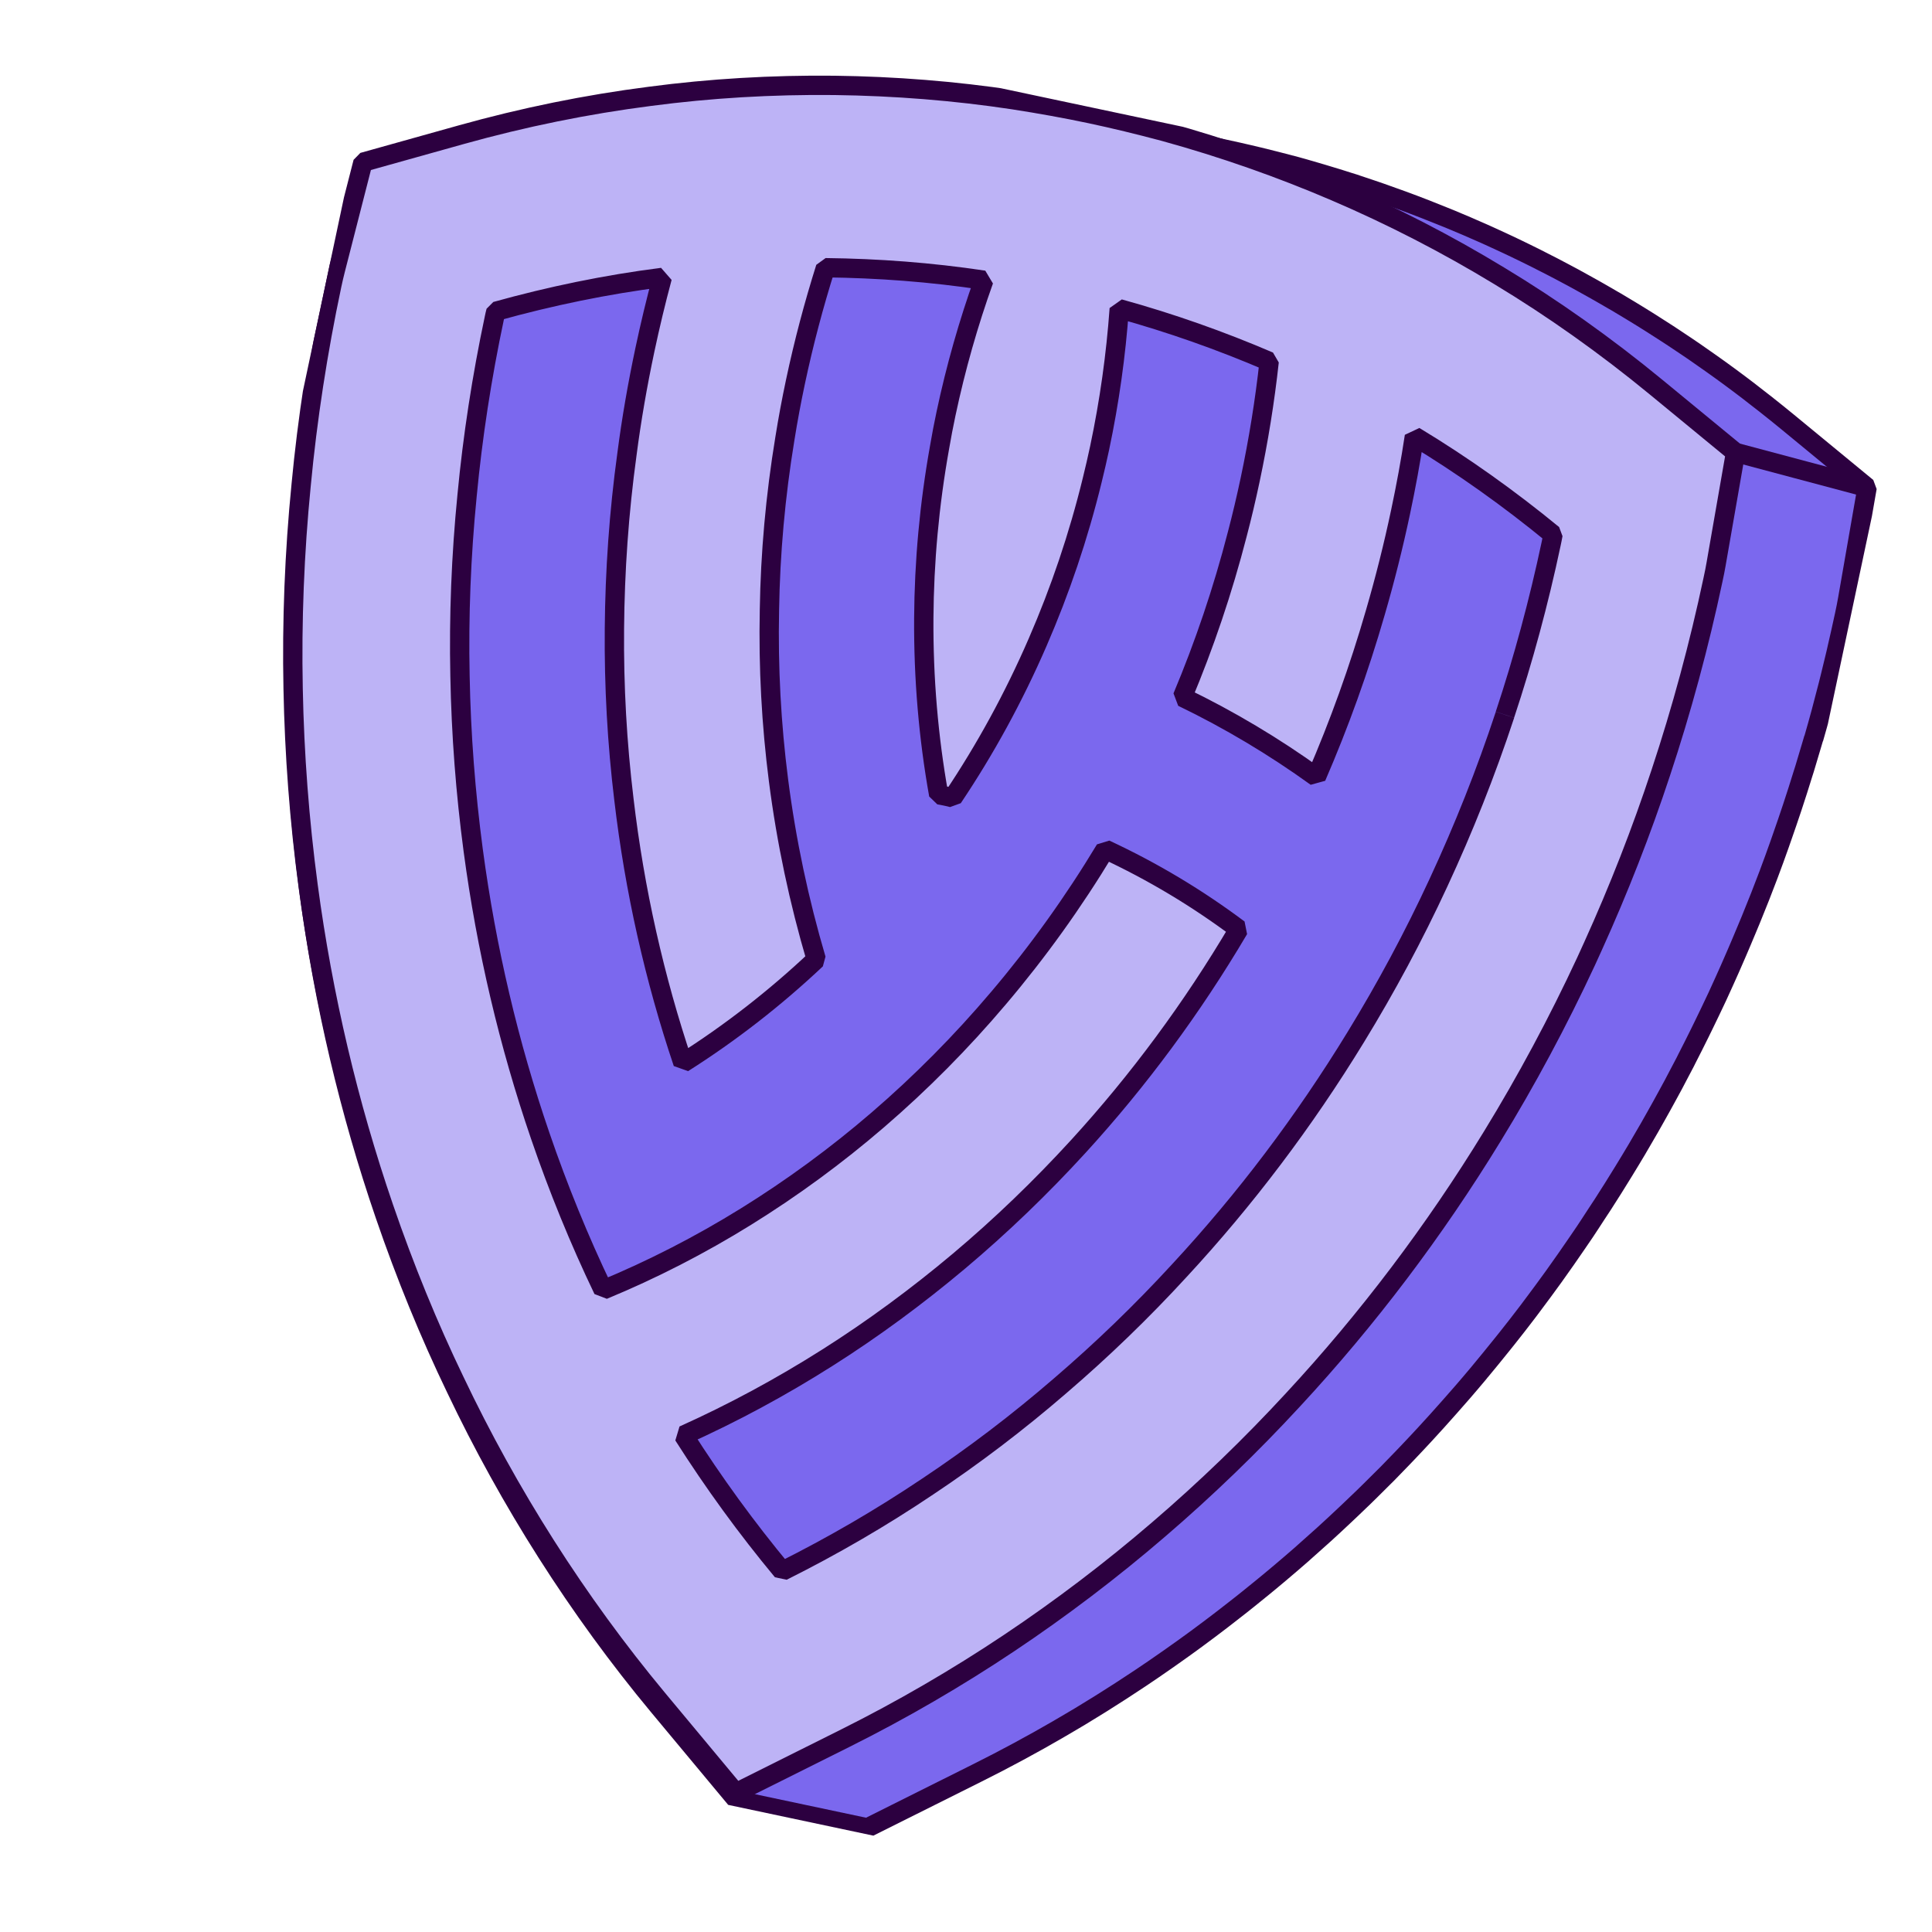<svg width="100" height="100" viewBox="0 0 100 100" fill="none" xmlns="http://www.w3.org/2000/svg">
<g clip-path="url(#clip0_493_9226)">
<g clip-path="url(#clip1_493_9226)">
<path d="M93.878 38.227C94.012 37.764 94.141 37.301 94.267 36.834C94.287 36.759 94.305 36.684 94.326 36.608C94.431 36.216 94.534 35.823 94.634 35.429C94.674 35.27 94.712 35.113 94.752 34.954C94.83 34.639 94.908 34.323 94.982 34.006C95 33.923 95.024 33.841 95.041 33.758C95.056 33.687 95.072 33.615 95.089 33.545C95.221 32.973 95.351 32.4 95.474 31.824C95.535 31.534 95.594 31.256 95.642 30.967L96.642 25.228L92.521 21.836C92.174 21.551 91.824 21.269 91.473 20.992C91.454 20.977 91.435 20.961 91.416 20.946C91.222 20.791 91.024 20.642 90.827 20.489C90.724 20.409 90.621 20.327 90.518 20.247C90.196 20 89.871 19.758 89.546 19.517C89.529 19.504 89.511 19.492 89.494 19.479C89.186 19.253 88.877 19.029 88.565 18.809C88.455 18.73 88.342 18.655 88.232 18.576C88.037 18.441 87.844 18.304 87.65 18.169C87.625 18.151 87.597 18.134 87.572 18.117C87.49 18.062 87.408 18.006 87.329 17.952C87.097 17.795 86.863 17.639 86.63 17.485C86.527 17.416 86.421 17.347 86.318 17.28C86.095 17.135 85.873 16.992 85.649 16.851C85.553 16.79 85.457 16.727 85.361 16.667C85.046 16.471 84.734 16.275 84.418 16.085C84.161 15.931 83.905 15.776 83.647 15.623C83.604 15.598 83.56 15.573 83.516 15.549C83.354 15.454 83.189 15.359 83.025 15.264C82.846 15.161 82.667 15.059 82.488 14.958C82.323 14.865 82.156 14.774 81.99 14.681C81.811 14.583 81.632 14.482 81.45 14.383C81.282 14.292 81.114 14.203 80.946 14.114C80.764 14.017 80.584 13.921 80.401 13.827C80.233 13.739 80.062 13.652 79.891 13.567C79.767 13.502 79.642 13.438 79.517 13.376C79.451 13.342 79.384 13.312 79.32 13.278C79.199 13.219 79.078 13.16 78.955 13.098C78.739 12.992 78.523 12.889 78.307 12.785C78.184 12.725 78.06 12.668 77.936 12.61C77.707 12.504 77.476 12.397 77.247 12.292C77.139 12.243 77.032 12.193 76.926 12.146C76.591 11.995 76.252 11.847 75.913 11.702C75.62 11.575 75.323 11.452 75.026 11.329C74.998 11.316 74.971 11.306 74.942 11.295C74.631 11.167 74.319 11.043 74.006 10.921C73.934 10.892 73.86 10.863 73.789 10.834C73.402 10.683 73.012 10.536 72.624 10.393C72.513 10.352 72.401 10.313 72.289 10.273C72.01 10.172 71.729 10.07 71.447 9.972C71.297 9.92 71.15 9.871 71 9.819C70.753 9.736 70.506 9.652 70.258 9.571C70.2 9.552 70.142 9.53 70.084 9.511C70 9.485 69.918 9.461 69.835 9.434C69.508 9.329 69.18 9.226 68.851 9.128C68.718 9.086 68.586 9.047 68.452 9.007C68.003 8.874 67.555 8.743 67.107 8.619C66.801 8.537 66.504 8.46 66.21 8.385C66.145 8.369 66.079 8.35 66.016 8.335C65.728 8.263 65.445 8.191 65.166 8.123C65.125 8.115 65.085 8.106 65.043 8.095C64.903 8.061 64.761 8.026 64.623 7.995C64.525 7.974 64.43 7.952 64.334 7.929C64.253 7.912 64.173 7.893 64.092 7.873C63.814 7.81 63.539 7.749 63.267 7.692L56.514 6.26C55.247 5.992 53.896 5.748 52.499 5.532C49.497 5.081 46.382 4.831 43.24 4.789C40.028 4.755 36.818 4.945 33.707 5.356C30.434 5.775 27.148 6.446 23.939 7.343L18.844 8.777L17.414 14.356C17.349 14.608 17.287 14.882 17.233 15.138C16.503 18.579 15.968 22.057 15.646 25.471C15.297 28.984 15.159 32.537 15.23 36.025C15.295 39.412 15.554 42.846 16.007 46.234C16.771 51.944 18.093 57.546 19.926 62.889C20.992 66.001 22.228 69.023 23.598 71.865C24.978 74.767 26.56 77.628 28.302 80.366C30.077 83.158 32.023 85.828 34.084 88.306L38.141 93.179L44.893 94.61L50.566 91.775C50.927 91.595 51.287 91.41 51.647 91.225C51.767 91.162 51.888 91.098 52.008 91.034C52.246 90.911 52.484 90.785 52.718 90.658C52.863 90.58 53.005 90.501 53.148 90.422C53.36 90.306 53.572 90.19 53.781 90.074C53.932 89.99 54.082 89.904 54.232 89.817C54.419 89.71 54.606 89.605 54.794 89.497C54.809 89.489 54.822 89.481 54.837 89.471C55.041 89.353 55.242 89.233 55.443 89.115C55.598 89.023 55.753 88.933 55.906 88.841C56.115 88.715 56.323 88.585 56.531 88.458C56.674 88.37 56.819 88.282 56.963 88.192C57.194 88.047 57.423 87.902 57.653 87.754C57.771 87.679 57.889 87.606 58.008 87.528C58.353 87.305 58.697 87.079 59.04 86.85C59.483 86.554 59.924 86.252 60.36 85.946C60.472 85.869 60.583 85.79 60.695 85.711C61.114 85.416 61.531 85.117 61.946 84.812C61.962 84.8 61.977 84.79 61.993 84.777C61.996 84.773 62.001 84.772 62.004 84.768C62.378 84.493 62.749 84.215 63.118 83.932C63.23 83.846 63.342 83.76 63.454 83.673C63.715 83.472 63.976 83.268 64.235 83.064C64.361 82.964 64.487 82.863 64.613 82.763C64.868 82.558 65.121 82.353 65.374 82.146C65.487 82.054 65.598 81.961 65.711 81.869C66.068 81.572 66.425 81.273 66.776 80.971C66.983 80.794 67.188 80.616 67.393 80.437C67.434 80.401 67.475 80.363 67.517 80.325C67.802 80.073 68.087 79.821 68.37 79.564C68.431 79.508 68.494 79.454 68.555 79.398C68.897 79.087 69.235 78.773 69.571 78.456C69.666 78.367 69.758 78.277 69.853 78.19C70.098 77.959 70.341 77.725 70.585 77.489C70.7 77.377 70.815 77.263 70.93 77.151C71.157 76.93 71.381 76.705 71.607 76.478C71.677 76.409 71.748 76.339 71.818 76.269C71.858 76.228 71.898 76.186 71.938 76.145C72.146 75.933 72.351 75.719 72.557 75.507C72.657 75.403 72.756 75.301 72.854 75.197C73.155 74.879 73.456 74.562 73.751 74.241C74.178 73.78 74.598 73.312 75.017 72.838C75.128 72.712 75.24 72.587 75.349 72.46C75.469 72.325 75.589 72.19 75.707 72.052C75.99 71.726 76.269 71.395 76.547 71.064C76.55 71.058 76.555 71.054 76.559 71.048C76.964 70.563 77.365 70.07 77.762 69.575C77.846 69.47 77.928 69.367 78.013 69.262C78.362 68.823 78.707 68.381 79.047 67.933C79.084 67.885 79.119 67.837 79.156 67.789C79.215 67.71 79.274 67.631 79.333 67.552C79.692 67.073 80.048 66.593 80.399 66.105C80.437 66.051 80.477 65.997 80.515 65.942C80.882 65.431 81.241 64.916 81.596 64.396C81.667 64.29 81.74 64.186 81.812 64.08C81.886 63.971 81.96 63.862 82.035 63.753C82.23 63.464 82.416 63.171 82.607 62.879C82.727 62.695 82.85 62.514 82.969 62.329C83.334 61.764 83.69 61.195 84.041 60.622C84.279 60.236 84.512 59.848 84.745 59.456C84.758 59.434 84.772 59.412 84.783 59.39C84.881 59.223 84.976 59.056 85.074 58.89C85.176 58.713 85.28 58.538 85.382 58.361C85.492 58.169 85.6 57.975 85.71 57.78C85.81 57.602 85.909 57.427 86.007 57.249C86.115 57.054 86.222 56.855 86.331 56.658C86.427 56.48 86.524 56.304 86.62 56.126C86.726 55.927 86.829 55.728 86.933 55.529C87.026 55.351 87.122 55.173 87.216 54.992C87.225 54.973 87.234 54.958 87.243 54.939C87.269 54.889 87.293 54.841 87.317 54.79C87.541 54.353 87.763 53.914 87.979 53.474C88.045 53.34 88.108 53.209 88.174 53.076C88.418 52.577 88.658 52.074 88.894 51.571L89.261 50.765C89.348 50.574 89.433 50.383 89.518 50.191C89.553 50.111 89.588 50.032 89.623 49.952C89.722 49.725 89.82 49.501 89.918 49.274C89.988 49.108 90.061 48.945 90.129 48.779C90.228 48.546 90.326 48.314 90.422 48.081C90.49 47.921 90.555 47.761 90.622 47.601C90.724 47.353 90.823 47.104 90.922 46.855C90.98 46.709 91.04 46.563 91.098 46.417C91.213 46.123 91.325 45.827 91.439 45.532C91.474 45.442 91.511 45.349 91.544 45.258C91.546 45.249 91.549 45.241 91.553 45.233C91.744 44.725 91.929 44.218 92.108 43.709C92.152 43.584 92.196 43.462 92.238 43.337C92.418 42.825 92.594 42.311 92.765 41.796C92.961 41.206 93.15 40.611 93.334 40.014C93.356 39.945 93.379 39.876 93.401 39.805C93.421 39.74 93.44 39.673 93.46 39.608C93.561 39.281 93.658 38.952 93.754 38.622C93.794 38.488 93.833 38.355 93.873 38.221L93.878 38.227ZM43.4 75.534C43.509 75.481 43.618 75.428 43.729 75.376C44.065 75.213 44.4 75.048 44.732 74.877C44.805 74.839 44.879 74.803 44.952 74.767C45.347 74.564 45.738 74.356 46.13 74.143C46.228 74.09 46.324 74.037 46.42 73.984C46.735 73.812 47.046 73.635 47.358 73.455C47.422 73.42 47.484 73.386 47.548 73.348C47.589 73.323 47.63 73.299 47.67 73.276C47.893 73.147 48.115 73.013 48.337 72.88C48.445 72.816 48.551 72.753 48.658 72.689C48.985 72.491 49.311 72.29 49.635 72.084C49.931 71.897 50.225 71.707 50.52 71.513C50.626 71.442 50.733 71.369 50.841 71.298C51.028 71.175 51.212 71.051 51.397 70.925C51.498 70.858 51.598 70.785 51.697 70.717C51.887 70.585 52.075 70.456 52.264 70.322C52.369 70.246 52.474 70.17 52.579 70.094C52.761 69.963 52.942 69.834 53.121 69.703C53.121 69.703 53.124 69.699 53.126 69.699C53.274 69.59 53.422 69.479 53.571 69.367C53.703 69.268 53.837 69.17 53.968 69.07C54.116 68.957 54.266 68.839 54.415 68.723C54.546 68.622 54.676 68.522 54.807 68.42C54.951 68.306 55.096 68.189 55.238 68.075C55.37 67.969 55.503 67.865 55.635 67.757C55.91 67.534 56.182 67.309 56.453 67.081C56.749 66.831 57.043 66.579 57.335 66.324C57.354 66.306 57.376 66.288 57.398 66.27C57.482 66.197 57.562 66.123 57.645 66.049C57.823 65.89 58.004 65.732 58.18 65.571C58.294 65.468 58.407 65.365 58.52 65.261C58.686 65.109 58.852 64.957 59.016 64.802C59.132 64.693 59.247 64.584 59.364 64.475C59.525 64.321 59.684 64.17 59.842 64.014C59.957 63.902 60.072 63.79 60.187 63.676C60.345 63.52 60.503 63.364 60.661 63.206C60.729 63.138 60.799 63.07 60.867 63.002C60.909 62.96 60.949 62.917 60.99 62.874C61.18 62.68 61.368 62.486 61.557 62.289C61.645 62.199 61.733 62.106 61.82 62.015C62.092 61.727 62.365 61.437 62.633 61.141C63.033 60.702 63.431 60.255 63.82 59.805C63.832 59.789 63.846 59.775 63.861 59.76C64.174 59.396 64.483 59.029 64.791 58.657C64.857 58.579 64.921 58.499 64.986 58.421C65.305 58.032 65.619 57.639 65.93 57.243C65.98 57.178 66.031 57.113 66.081 57.049C66.209 56.883 66.34 56.716 66.47 56.547C66.649 56.311 66.826 56.072 67.004 55.835C67.019 55.816 67.034 55.795 67.05 55.776C67.362 55.354 67.668 54.928 67.971 54.497C68.019 54.427 68.07 54.357 68.118 54.287C68.348 53.957 68.577 53.624 68.804 53.288C68.842 53.232 68.879 53.173 68.916 53.114C69.144 52.774 69.367 52.428 69.587 52.082C69.704 51.9 69.822 51.722 69.938 51.539C70.23 51.077 70.514 50.608 70.794 50.137C70.833 50.071 70.873 50.008 70.911 49.945C70.917 49.935 70.924 49.923 70.928 49.913C70.683 49.729 70.434 49.547 70.182 49.369C70.103 49.312 70.023 49.257 69.944 49.202C69.829 49.122 69.717 49.041 69.603 48.963C69.562 48.934 69.519 48.907 69.478 48.88C69.194 48.687 68.906 48.498 68.618 48.312C68.571 48.282 68.525 48.25 68.478 48.22C68.144 48.007 67.805 47.801 67.463 47.597C67.433 47.58 67.404 47.56 67.374 47.542C67.309 47.504 67.243 47.47 67.177 47.432C66.916 47.278 66.652 47.128 66.384 46.982C66.275 46.921 66.167 46.863 66.057 46.804C65.753 46.641 65.447 46.48 65.139 46.324C65.095 46.301 65.051 46.276 65.005 46.253C64.993 46.246 64.981 46.241 64.971 46.237C64.656 46.081 64.337 45.926 64.017 45.778L57.265 44.347C55.615 47.089 53.765 49.659 51.741 52.045C49.81 54.325 47.718 56.436 45.49 58.351C43.334 60.207 41.054 61.876 38.67 63.356C37.898 63.832 37.116 64.287 36.325 64.723C36.273 64.599 36.221 64.476 36.172 64.352C36.001 63.928 35.836 63.502 35.672 63.075C35.596 62.876 35.518 62.679 35.444 62.48C35.212 61.855 34.986 61.23 34.768 60.597C34.573 60.025 34.383 59.449 34.201 58.871C34.14 58.677 34.085 58.483 34.024 58.289C33.906 57.9 33.785 57.513 33.672 57.123C33.605 56.893 33.543 56.659 33.477 56.426C33.379 56.071 33.278 55.717 33.184 55.358C33.117 55.108 33.057 54.856 32.993 54.604C32.908 54.267 32.823 53.932 32.742 53.594C32.654 53.227 32.572 52.86 32.492 52.492C32.431 52.221 32.368 51.951 32.31 51.678C32.228 51.29 32.152 50.901 32.077 50.511C32.027 50.255 31.974 50 31.926 49.742C31.846 49.309 31.774 48.874 31.699 48.439C31.662 48.223 31.623 48.008 31.589 47.793C31.485 47.14 31.388 46.483 31.3 45.825C31.259 45.506 31.217 45.187 31.18 44.867C31.161 44.715 31.145 44.562 31.128 44.41C31.105 44.204 31.082 43.998 31.059 43.793C31.043 43.638 31.026 43.482 31.01 43.327C30.989 43.122 30.97 42.917 30.949 42.712C30.936 42.555 30.92 42.4 30.906 42.243C30.888 42.036 30.871 41.83 30.855 41.624C30.843 41.469 30.829 41.313 30.818 41.156C30.803 40.946 30.789 40.735 30.774 40.525C30.764 40.373 30.754 40.221 30.745 40.07C30.732 39.849 30.721 39.628 30.71 39.407C30.703 39.265 30.695 39.123 30.688 38.978C30.677 38.735 30.666 38.49 30.658 38.245C30.654 38.126 30.649 38.004 30.645 37.885C30.634 37.521 30.624 37.156 30.617 36.791C30.607 36.334 30.603 35.878 30.602 35.42C30.603 35.282 30.603 35.146 30.603 35.008C30.605 34.673 30.607 34.339 30.613 34.006C30.614 33.861 30.618 33.719 30.62 33.575C30.628 33.179 30.638 32.782 30.653 32.386C30.656 32.32 30.657 32.255 30.66 32.189C30.677 31.729 30.701 31.27 30.725 30.809C30.731 30.685 30.739 30.564 30.747 30.441C30.771 30.067 30.795 29.693 30.823 29.319C30.834 29.181 30.843 29.045 30.854 28.907C30.894 28.424 30.934 27.94 30.983 27.457C31.02 27.073 31.06 26.688 31.101 26.305C31.115 26.176 31.13 26.05 31.146 25.922C31.177 25.663 31.205 25.405 31.237 25.147C31.256 24.997 31.277 24.845 31.297 24.695C31.327 24.461 31.357 24.224 31.392 23.988C31.415 23.824 31.439 23.659 31.463 23.493C31.494 23.272 31.526 23.049 31.562 22.827C31.595 22.61 31.631 22.395 31.666 22.179C31.692 22.015 31.718 21.851 31.745 21.688C31.785 21.462 31.823 21.236 31.864 21.012C31.892 20.858 31.919 20.703 31.947 20.548C31.994 20.297 32.043 20.044 32.092 19.791C32.117 19.663 32.139 19.536 32.164 19.408C32.24 19.029 32.316 18.648 32.397 18.268C32.42 18.157 32.445 18.04 32.477 17.921C32.86 17.815 33.243 17.711 33.629 17.612C33.563 17.904 33.499 18.194 33.437 18.488C33.055 20.288 32.742 22.093 32.509 23.886C32.093 26.916 31.885 29.926 31.86 32.921C31.835 35.898 31.999 38.85 32.351 41.751C32.903 46.465 33.939 51.041 35.407 55.397L42.16 56.828C42.553 56.579 42.939 56.322 43.324 56.062C43.428 55.993 43.529 55.923 43.631 55.851C43.965 55.62 44.295 55.387 44.622 55.148C44.664 55.117 44.708 55.089 44.75 55.057C44.766 55.045 44.782 55.033 44.801 55.019C44.891 54.951 44.981 54.883 45.073 54.816C45.258 54.677 45.444 54.538 45.628 54.394C45.734 54.311 45.839 54.227 45.946 54.144C46.112 54.012 46.277 53.882 46.444 53.748C46.554 53.658 46.665 53.567 46.775 53.477C46.934 53.346 47.091 53.214 47.249 53.08C47.36 52.985 47.469 52.89 47.581 52.796C47.65 52.734 47.721 52.678 47.79 52.617C47.837 52.575 47.882 52.532 47.931 52.49C48.311 52.154 48.688 51.815 49.059 51.465C48.93 51.029 48.807 50.593 48.689 50.153C48.653 50.018 48.617 49.881 48.581 49.746C48.498 49.434 48.42 49.121 48.342 48.808C48.306 48.662 48.269 48.518 48.236 48.373C48.14 47.973 48.049 47.573 47.963 47.169C47.947 47.096 47.931 47.026 47.915 46.953C47.815 46.483 47.723 46.011 47.634 45.537C47.61 45.41 47.588 45.282 47.565 45.152C47.499 44.788 47.437 44.422 47.378 44.058C47.356 43.919 47.332 43.78 47.311 43.64C47.237 43.158 47.167 42.677 47.103 42.193C47.073 41.956 47.045 41.721 47.02 41.483C47.001 41.319 46.98 41.154 46.962 40.987C46.941 40.793 46.924 40.6 46.905 40.408C46.888 40.244 46.872 40.08 46.858 39.914C46.84 39.719 46.826 39.522 46.809 39.324C46.797 39.161 46.783 38.999 46.771 38.834C46.756 38.633 46.745 38.432 46.732 38.228C46.724 38.068 46.713 37.91 46.705 37.749C46.693 37.542 46.686 37.333 46.677 37.126C46.669 36.97 46.662 36.817 46.657 36.662C46.65 36.442 46.645 36.222 46.641 36.003C46.638 35.859 46.633 35.715 46.63 35.57C46.627 35.324 46.625 35.078 46.626 34.833C46.625 34.712 46.623 34.594 46.624 34.474C46.626 34.108 46.628 33.74 46.637 33.372C46.643 32.978 46.655 32.584 46.668 32.19C46.673 32.061 46.68 31.931 46.685 31.803C46.697 31.536 46.707 31.268 46.724 31.001C46.732 30.867 46.74 30.733 46.749 30.596C46.768 30.286 46.79 29.976 46.815 29.667C46.825 29.526 46.837 29.384 46.849 29.241C46.879 28.902 46.911 28.563 46.945 28.222C46.955 28.126 46.964 28.028 46.974 27.931C47.02 27.5 47.07 27.066 47.127 26.632C47.14 26.526 47.156 26.418 47.17 26.311C47.214 25.979 47.262 25.648 47.312 25.315C47.354 25.045 47.393 24.775 47.437 24.505C47.593 23.526 47.776 22.547 47.984 21.568C48.085 21.092 48.192 20.617 48.303 20.145C48.325 20.052 48.35 19.959 48.372 19.865C48.46 19.503 48.549 19.142 48.643 18.783C48.672 18.667 48.703 18.553 48.735 18.437C48.851 18.002 48.97 17.567 49.095 17.137C49.109 17.093 49.12 17.05 49.133 17.006C49.264 16.557 49.4 16.108 49.541 15.663C49.927 15.667 50.315 15.678 50.702 15.688C50.033 17.657 49.471 19.69 49.026 21.788C48.905 22.361 48.792 22.946 48.693 23.527C48.16 26.506 47.895 29.458 47.876 32.37C47.855 35.484 48.12 38.549 48.648 41.514C48.771 41.531 48.899 41.558 49.026 41.585C49.144 41.61 49.261 41.635 49.376 41.668L56.129 43.1C56.369 42.74 56.605 42.375 56.839 42.008C56.912 41.894 56.983 41.778 57.055 41.661C57.217 41.401 57.377 41.14 57.532 40.879C57.573 40.812 57.614 40.747 57.654 40.68C57.693 40.616 57.727 40.55 57.764 40.486C57.922 40.219 58.074 39.95 58.225 39.681C58.289 39.565 58.356 39.45 58.419 39.334C58.629 38.95 58.838 38.564 59.039 38.171C59.04 38.167 59.043 38.163 59.046 38.16C59.06 38.133 59.073 38.107 59.085 38.081C59.273 37.717 59.456 37.347 59.635 36.975C59.698 36.848 59.756 36.72 59.817 36.592C59.95 36.308 60.085 36.022 60.212 35.734C60.247 35.657 60.285 35.582 60.318 35.507C60.387 35.352 60.455 35.197 60.524 35.042C60.684 34.675 60.839 34.303 60.991 33.93C61.039 33.811 61.087 33.689 61.134 33.57C61.236 33.312 61.337 33.055 61.436 32.797C61.457 32.742 61.48 32.686 61.5 32.63C61.526 32.564 61.547 32.495 61.572 32.429C61.712 32.053 61.847 31.676 61.979 31.295C62.008 31.21 62.039 31.127 62.069 31.042C62.222 30.593 62.367 30.14 62.508 29.683C62.521 29.643 62.534 29.604 62.546 29.566C62.569 29.489 62.591 29.408 62.614 29.331C62.712 29.004 62.809 28.674 62.901 28.343C62.937 28.215 62.973 28.089 63.007 27.96C63.127 27.519 63.243 27.077 63.351 26.632C63.403 26.418 63.456 26.201 63.506 25.984C63.511 25.961 63.515 25.939 63.52 25.916C63.592 25.612 63.661 25.306 63.726 24.998C63.818 24.567 63.903 24.134 63.983 23.703C64 23.611 64.017 23.521 64.034 23.429C64.11 23.007 64.181 22.588 64.248 22.169C64.252 22.148 64.257 22.124 64.26 22.102C64.272 22.022 64.283 21.94 64.296 21.86C64.331 21.631 64.363 21.404 64.394 21.176C64.411 21.052 64.426 20.929 64.444 20.803C64.472 20.588 64.497 20.373 64.523 20.157C64.538 20.033 64.551 19.909 64.566 19.787C64.592 19.558 64.614 19.331 64.635 19.104C64.644 18.996 64.656 18.889 64.665 18.782C64.669 18.732 64.675 18.684 64.679 18.633C65.04 18.781 65.398 18.928 65.755 19.082C65.532 21.123 65.202 23.172 64.768 25.219C64.568 26.16 64.347 27.102 64.105 28.021C63.351 30.948 62.393 33.767 61.264 36.457C63.699 37.636 66.017 39.019 68.196 40.59L74.948 42.021C75.149 41.555 75.344 41.086 75.538 40.614C75.584 40.501 75.63 40.388 75.675 40.272C75.863 39.804 76.048 39.332 76.227 38.857C76.228 38.848 76.232 38.84 76.236 38.832C76.313 38.63 76.387 38.425 76.461 38.222C76.51 38.087 76.561 37.953 76.609 37.818C76.698 37.569 76.784 37.318 76.873 37.067C76.908 36.965 76.945 36.863 76.98 36.761C77.102 36.408 77.22 36.052 77.336 35.693C77.35 35.647 77.364 35.6 77.379 35.554C77.477 35.247 77.576 34.94 77.67 34.633C77.671 34.628 77.672 34.622 77.673 34.617C77.787 34.249 77.897 33.877 78.005 33.503C78.162 32.963 78.311 32.417 78.456 31.87C78.496 31.721 78.534 31.572 78.573 31.422C78.693 30.959 78.807 30.495 78.92 30.028C78.936 29.953 78.958 29.88 78.976 29.806C78.982 29.778 78.988 29.748 78.994 29.72C79.102 29.25 79.21 28.776 79.31 28.302C79.377 27.986 79.442 27.669 79.505 27.352C79.509 27.333 79.513 27.314 79.517 27.295C79.828 27.541 80.138 27.79 80.445 28.043C80.416 28.213 80.382 28.368 80.35 28.522C79.707 31.555 78.905 34.511 77.958 37.37C76.966 40.368 75.82 43.256 74.517 46.059C73.232 48.833 71.8 51.494 70.236 54.053C67.565 58.419 64.503 62.465 61.123 66.119C59.166 68.251 57.098 70.245 54.935 72.099C52.741 73.994 50.448 75.739 48.078 77.315C46.915 78.097 45.734 78.837 44.532 79.539C44.469 79.45 44.405 79.363 44.342 79.273C44.266 79.168 44.189 79.06 44.113 78.955C43.818 78.538 43.527 78.117 43.241 77.691C43.18 77.602 43.121 77.511 43.062 77.423C42.767 76.984 42.478 76.543 42.194 76.095C42.601 75.911 43.006 75.722 43.41 75.529L43.4 75.534ZM36.88 54.417C36.778 54.487 36.676 54.559 36.572 54.629C36.676 54.559 36.777 54.489 36.88 54.417Z" fill="#7B68EE" stroke="#2C0040" stroke-linejoin="bevel"/>
<path d="M88.832 29.158C88.784 29.447 88.725 29.724 88.663 30.014C87.946 33.398 87.037 36.754 85.964 39.989C84.965 43.018 83.784 46.04 82.459 48.962L82.092 49.768C80.642 52.887 79.011 55.929 77.239 58.819C74.25 63.708 70.782 68.293 66.942 72.436C64.763 74.8 62.416 77.067 59.97 79.164C57.516 81.276 54.913 83.252 52.234 85.042C49.529 86.85 46.677 88.508 43.756 89.966L38.083 92.8L34.027 87.928C31.967 85.45 30.019 82.78 28.244 79.988C26.503 77.25 24.92 74.389 23.541 71.487C22.17 68.645 20.934 65.621 19.868 62.511C18.033 57.168 16.713 51.566 15.949 45.856C15.496 42.468 15.237 39.036 15.172 35.647C15.101 32.159 15.239 28.606 15.588 25.093C15.911 21.677 16.446 18.199 17.175 14.758C17.23 14.502 17.292 14.227 17.357 13.976L18.786 8.396L23.875 6.972C27.082 6.075 30.368 5.404 33.643 4.986C36.754 4.574 39.964 4.385 43.177 4.419C46.319 4.458 49.434 4.708 52.435 5.161C53.832 5.377 55.183 5.621 56.451 5.89C57.667 6.148 58.925 6.452 60.293 6.818C63.303 7.648 66.267 8.687 69.101 9.903C72.026 11.155 74.887 12.629 77.606 14.282C80.378 15.954 83.107 17.889 85.71 20.031L89.832 23.421L88.831 29.16L88.832 29.158Z" fill="#BDB3F6" stroke="#2C0040" stroke-linejoin="bevel"/>
<path d="M77.895 36.993C78.844 34.134 79.644 31.178 80.287 28.145C80.32 27.989 80.353 27.835 80.382 27.666C78.114 25.804 75.724 24.099 73.209 22.58C73.014 23.88 72.771 25.191 72.495 26.493C72.121 28.261 71.684 29.997 71.19 31.695C70.339 34.64 69.319 37.475 68.133 40.215C65.954 38.644 63.636 37.258 61.201 36.082C62.33 33.392 63.288 30.573 64.042 27.646C64.284 26.727 64.505 25.785 64.705 24.844C65.139 22.797 65.469 20.748 65.692 18.707C63.192 17.635 60.601 16.716 57.932 15.98C57.761 18.371 57.426 20.781 56.915 23.195C56.798 23.746 56.671 24.292 56.539 24.829C55.824 27.762 54.871 30.567 53.71 33.238C52.469 36.1 50.998 38.784 49.315 41.294C49.202 41.261 49.085 41.236 48.966 41.211C48.838 41.184 48.71 41.157 48.587 41.139C48.057 38.174 47.794 35.109 47.815 31.995C47.834 29.084 48.099 26.131 48.632 23.152C48.731 22.569 48.844 21.984 48.965 21.414C49.471 19.027 50.129 16.722 50.924 14.504C48.184 14.092 45.449 13.887 42.728 13.857C42.123 15.777 41.6 17.747 41.173 19.762C40.965 20.742 40.782 21.723 40.626 22.7C40.136 25.674 39.871 28.647 39.826 31.567C39.763 34.556 39.925 37.499 40.295 40.386C40.702 43.557 41.362 46.654 42.248 49.655C40.098 51.682 37.788 53.474 35.349 55.019C33.882 50.661 32.846 46.085 32.293 41.373C31.942 38.472 31.775 35.519 31.802 32.543C31.827 29.548 32.035 26.538 32.451 23.508C32.683 21.717 32.998 19.91 33.379 18.11C33.649 16.838 33.949 15.588 34.279 14.359C31.368 14.73 28.492 15.325 25.667 16.112C25.635 16.23 25.61 16.347 25.587 16.458C24.937 19.524 24.465 22.6 24.176 25.644C23.865 28.781 23.745 31.899 23.809 34.979C23.866 38.032 24.099 41.05 24.493 44.011C25.173 49.114 26.341 54.061 27.959 58.781C28.896 61.514 29.983 64.182 31.221 66.764C33.771 65.71 36.245 64.439 38.613 62.971C40.997 61.491 43.277 59.824 45.434 57.966C47.659 56.051 49.754 53.941 51.684 51.66C53.708 49.276 55.556 46.703 57.208 43.962C59.664 45.105 61.969 46.488 64.118 48.096C61.706 52.183 58.919 55.941 55.823 59.329C53.875 61.459 51.817 63.439 49.644 65.269C47.471 67.095 45.188 68.779 42.825 70.275C40.428 71.794 37.938 73.14 35.377 74.29C36.943 76.754 38.65 79.099 40.495 81.32C43.077 80.031 45.59 78.574 48.017 76.943C50.386 75.366 52.682 73.622 54.874 71.727C57.037 69.872 59.105 67.879 61.062 65.746C64.444 62.094 67.505 58.049 70.174 53.681C71.741 51.122 73.171 48.463 74.456 45.686C75.758 42.884 76.907 39.996 77.897 36.998" fill="#7B68EE"/>
<path d="M77.895 36.993C78.844 34.134 79.644 31.178 80.287 28.145C80.32 27.989 80.353 27.835 80.382 27.666C78.114 25.804 75.724 24.099 73.209 22.58C73.014 23.88 72.771 25.191 72.495 26.493C72.121 28.261 71.684 29.997 71.19 31.695C70.339 34.64 69.319 37.475 68.133 40.215C65.954 38.644 63.636 37.258 61.201 36.082C62.33 33.392 63.288 30.573 64.042 27.646C64.284 26.727 64.505 25.785 64.705 24.844C65.139 22.797 65.469 20.748 65.692 18.707C63.192 17.635 60.601 16.716 57.932 15.98C57.761 18.371 57.426 20.781 56.915 23.195C56.798 23.746 56.671 24.292 56.539 24.829C55.824 27.762 54.871 30.567 53.71 33.238C52.469 36.1 50.998 38.784 49.315 41.294C49.202 41.261 49.085 41.236 48.966 41.211C48.838 41.184 48.71 41.157 48.587 41.139C48.057 38.174 47.794 35.109 47.815 31.995C47.834 29.084 48.099 26.131 48.632 23.152C48.731 22.569 48.844 21.984 48.965 21.414C49.471 19.027 50.129 16.722 50.924 14.504C48.184 14.092 45.449 13.887 42.728 13.857C42.123 15.777 41.6 17.747 41.173 19.762C40.965 20.742 40.782 21.723 40.626 22.7C40.136 25.674 39.871 28.647 39.826 31.567C39.763 34.556 39.925 37.499 40.295 40.386C40.702 43.557 41.362 46.654 42.248 49.655C40.098 51.682 37.788 53.474 35.349 55.019C33.882 50.661 32.846 46.085 32.293 41.373C31.942 38.472 31.775 35.519 31.802 32.543C31.827 29.548 32.035 26.538 32.451 23.508C32.683 21.717 32.998 19.91 33.379 18.11C33.649 16.838 33.949 15.588 34.279 14.359C31.368 14.73 28.492 15.325 25.667 16.112C25.635 16.23 25.61 16.347 25.587 16.458C24.937 19.524 24.465 22.6 24.176 25.644C23.865 28.781 23.745 31.899 23.809 34.979C23.866 38.032 24.099 41.05 24.493 44.011C25.173 49.114 26.341 54.061 27.959 58.781C28.896 61.514 29.983 64.182 31.221 66.764C33.771 65.71 36.245 64.439 38.613 62.971C40.997 61.491 43.277 59.824 45.434 57.966C47.659 56.051 49.754 53.941 51.684 51.66C53.708 49.276 55.556 46.703 57.208 43.962C59.664 45.105 61.969 46.488 64.118 48.096C61.706 52.183 58.919 55.941 55.823 59.329C53.875 61.459 51.817 63.439 49.644 65.269C47.471 67.095 45.188 68.779 42.825 70.275C40.428 71.794 37.938 73.14 35.377 74.29C36.943 76.754 38.65 79.099 40.495 81.32C43.077 80.031 45.59 78.574 48.017 76.943C50.386 75.366 52.682 73.622 54.874 71.727C57.037 69.872 59.105 67.879 61.062 65.746C64.444 62.094 67.505 58.049 70.174 53.681C71.741 51.122 73.171 48.463 74.456 45.686C75.758 42.884 76.907 39.996 77.897 36.998" stroke="#2C0040" stroke-linejoin="bevel"/>
<path d="M89.832 23.419L96.641 25.233" stroke="#2C0040" stroke-linejoin="bevel"/>
</g>
</g>
<defs>
<clipPath id="clip0_493_9226">
<rect width="100" height="100" fill="white"/>
</clipPath>
<clipPath id="clip1_493_9226">
<rect width="80.789" height="89.849" fill="white" transform="translate(20.412 -2.088) rotate(11.968)"/>
</clipPath>
</defs>
</svg>

